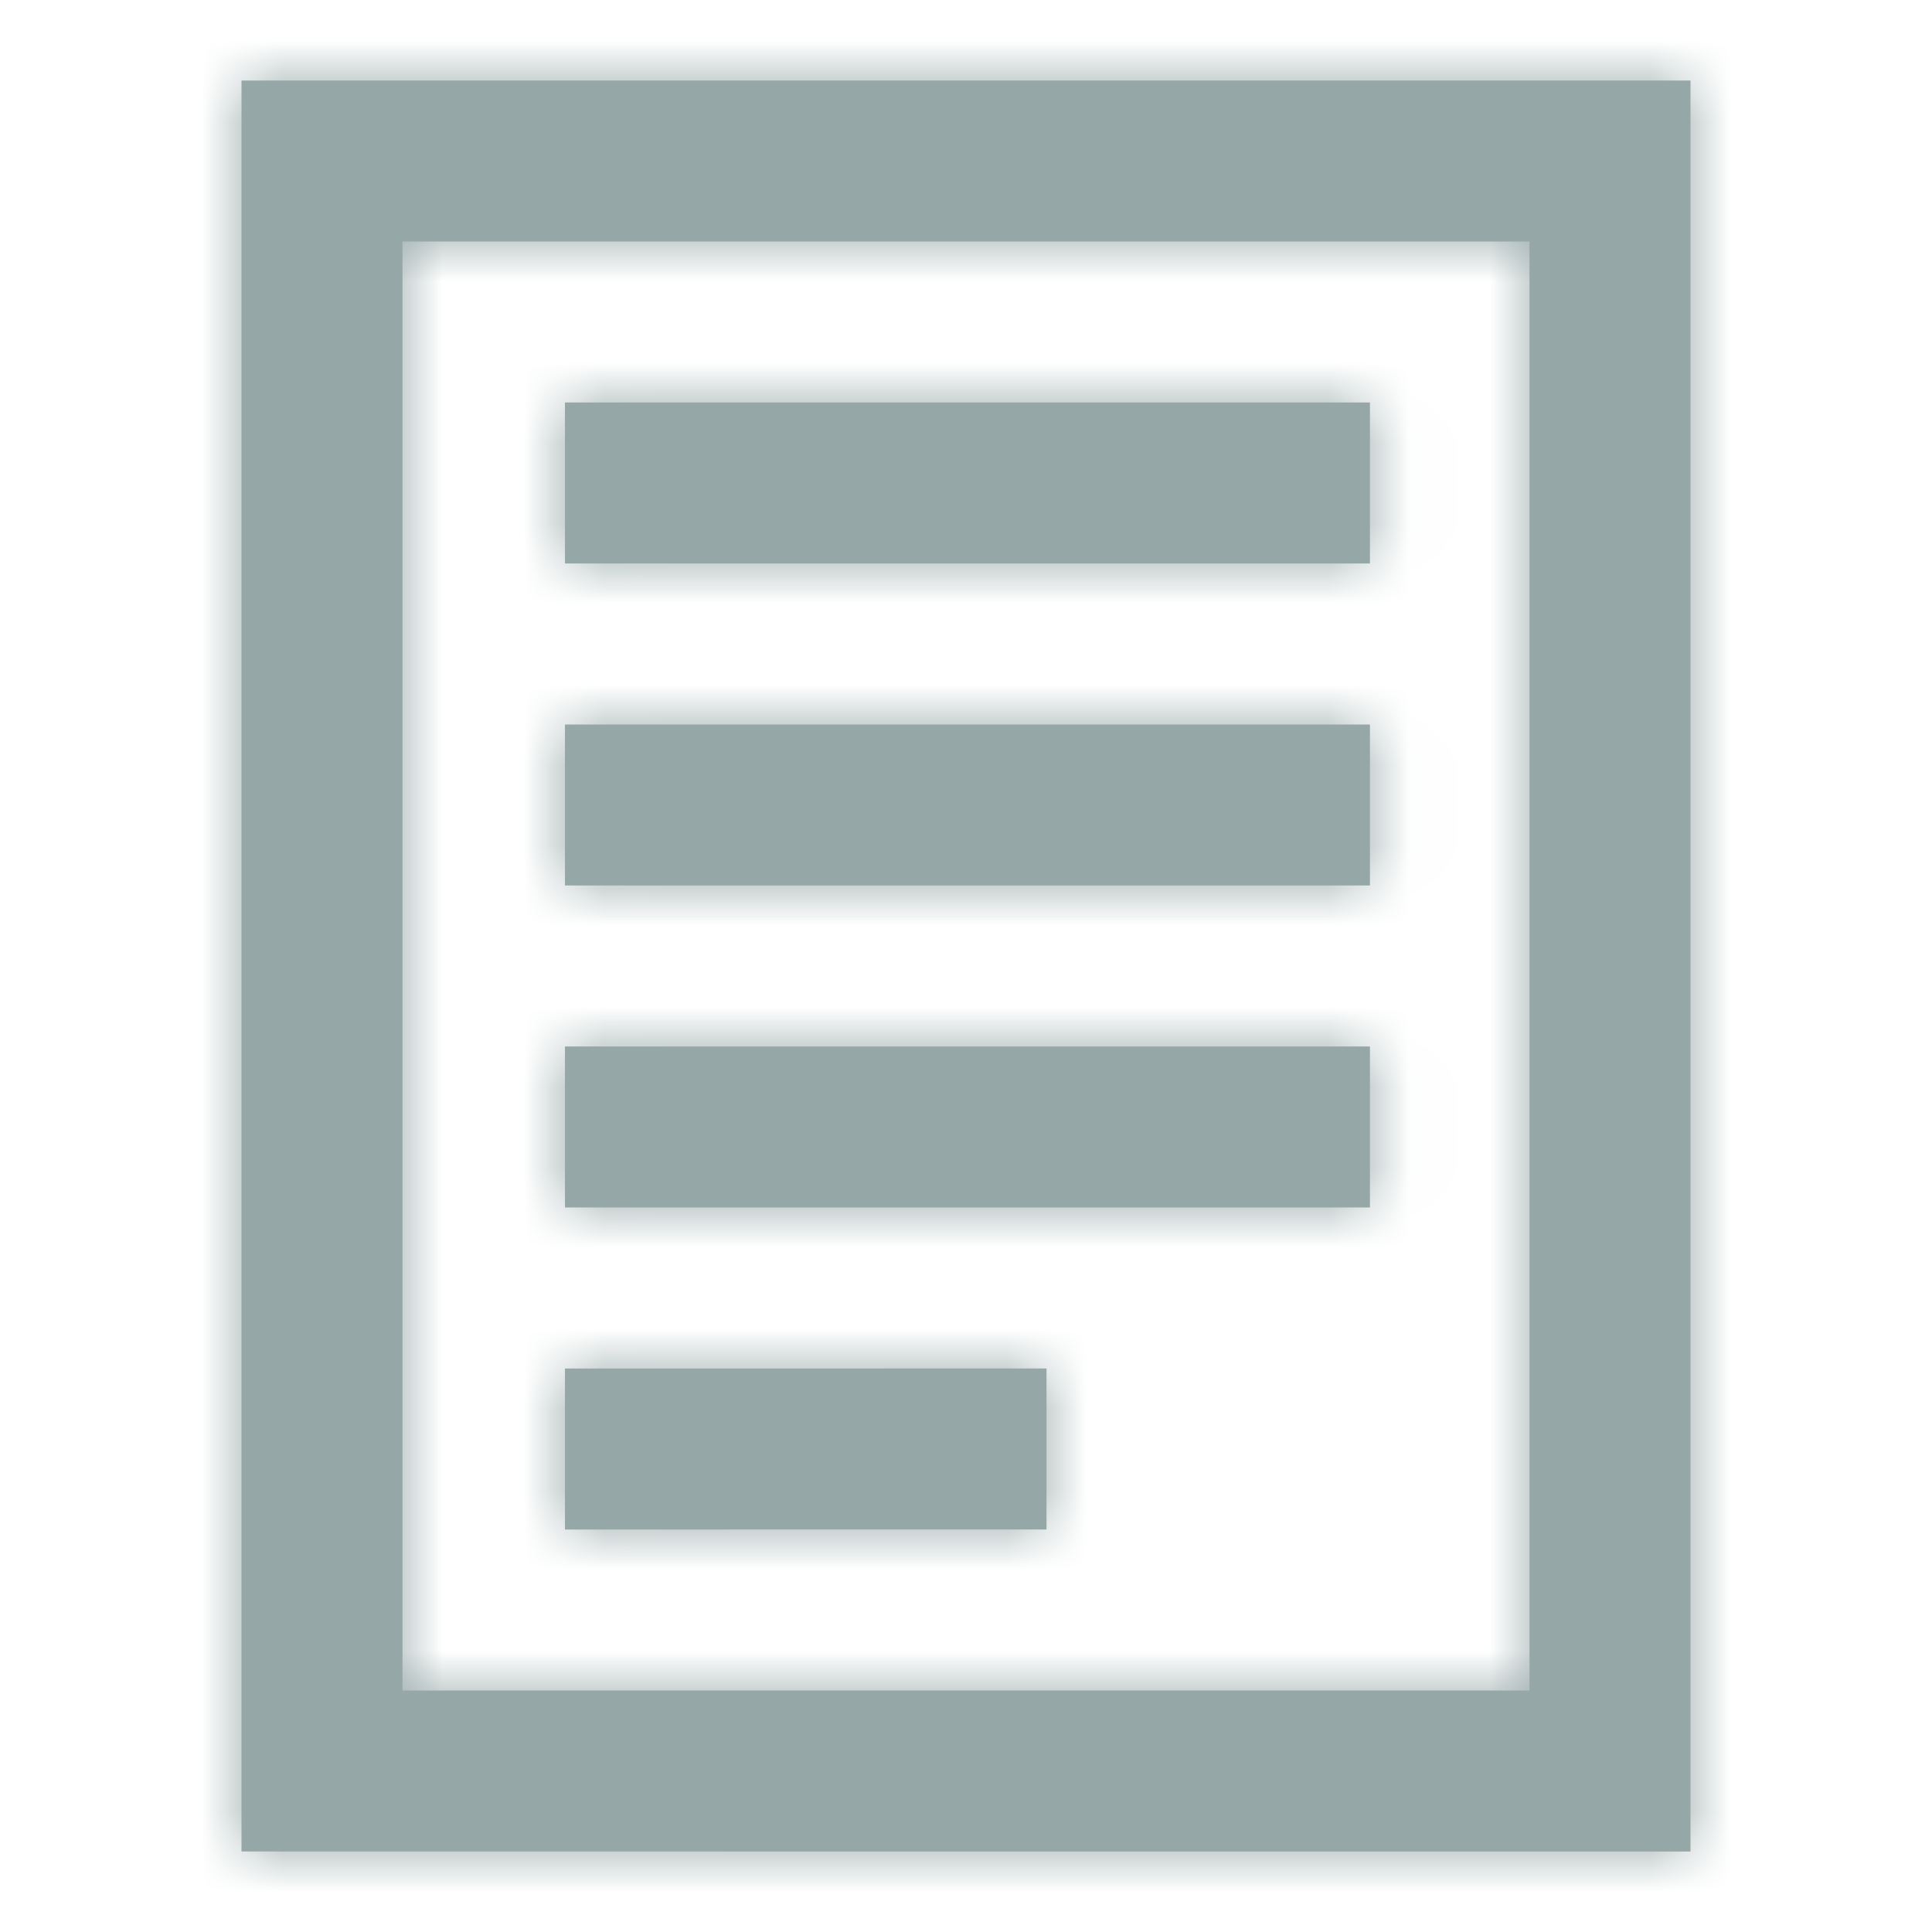 <svg xmlns="http://www.w3.org/2000/svg" xmlns:xlink="http://www.w3.org/1999/xlink" width="24" height="24" viewBox="0 0 24 24">
    <defs>
        <path id="a" d="M18 0v22H0V0h18zm-2 2H2v18h14V2zm-6 14v2H4.018v-2H10zm4.018-4v2h-10v-2h10zm0-4v2h-10V8h10zm0-4v2h-10V4h10z"/>
    </defs>
    <g fill="none" fill-rule="evenodd" transform="translate(3 1)">
        <mask id="b" fill="#fff">
            <use xlink:href="#a"/>
        </mask>
        <use fill="#96a7a8" fill-rule="nonzero" xlink:href="#a"/>
        <g fill="#96a7a8" mask="url(#b)">
            <path d="M-3-1h24v24H-3z"/>
        </g>
    </g>
</svg>
